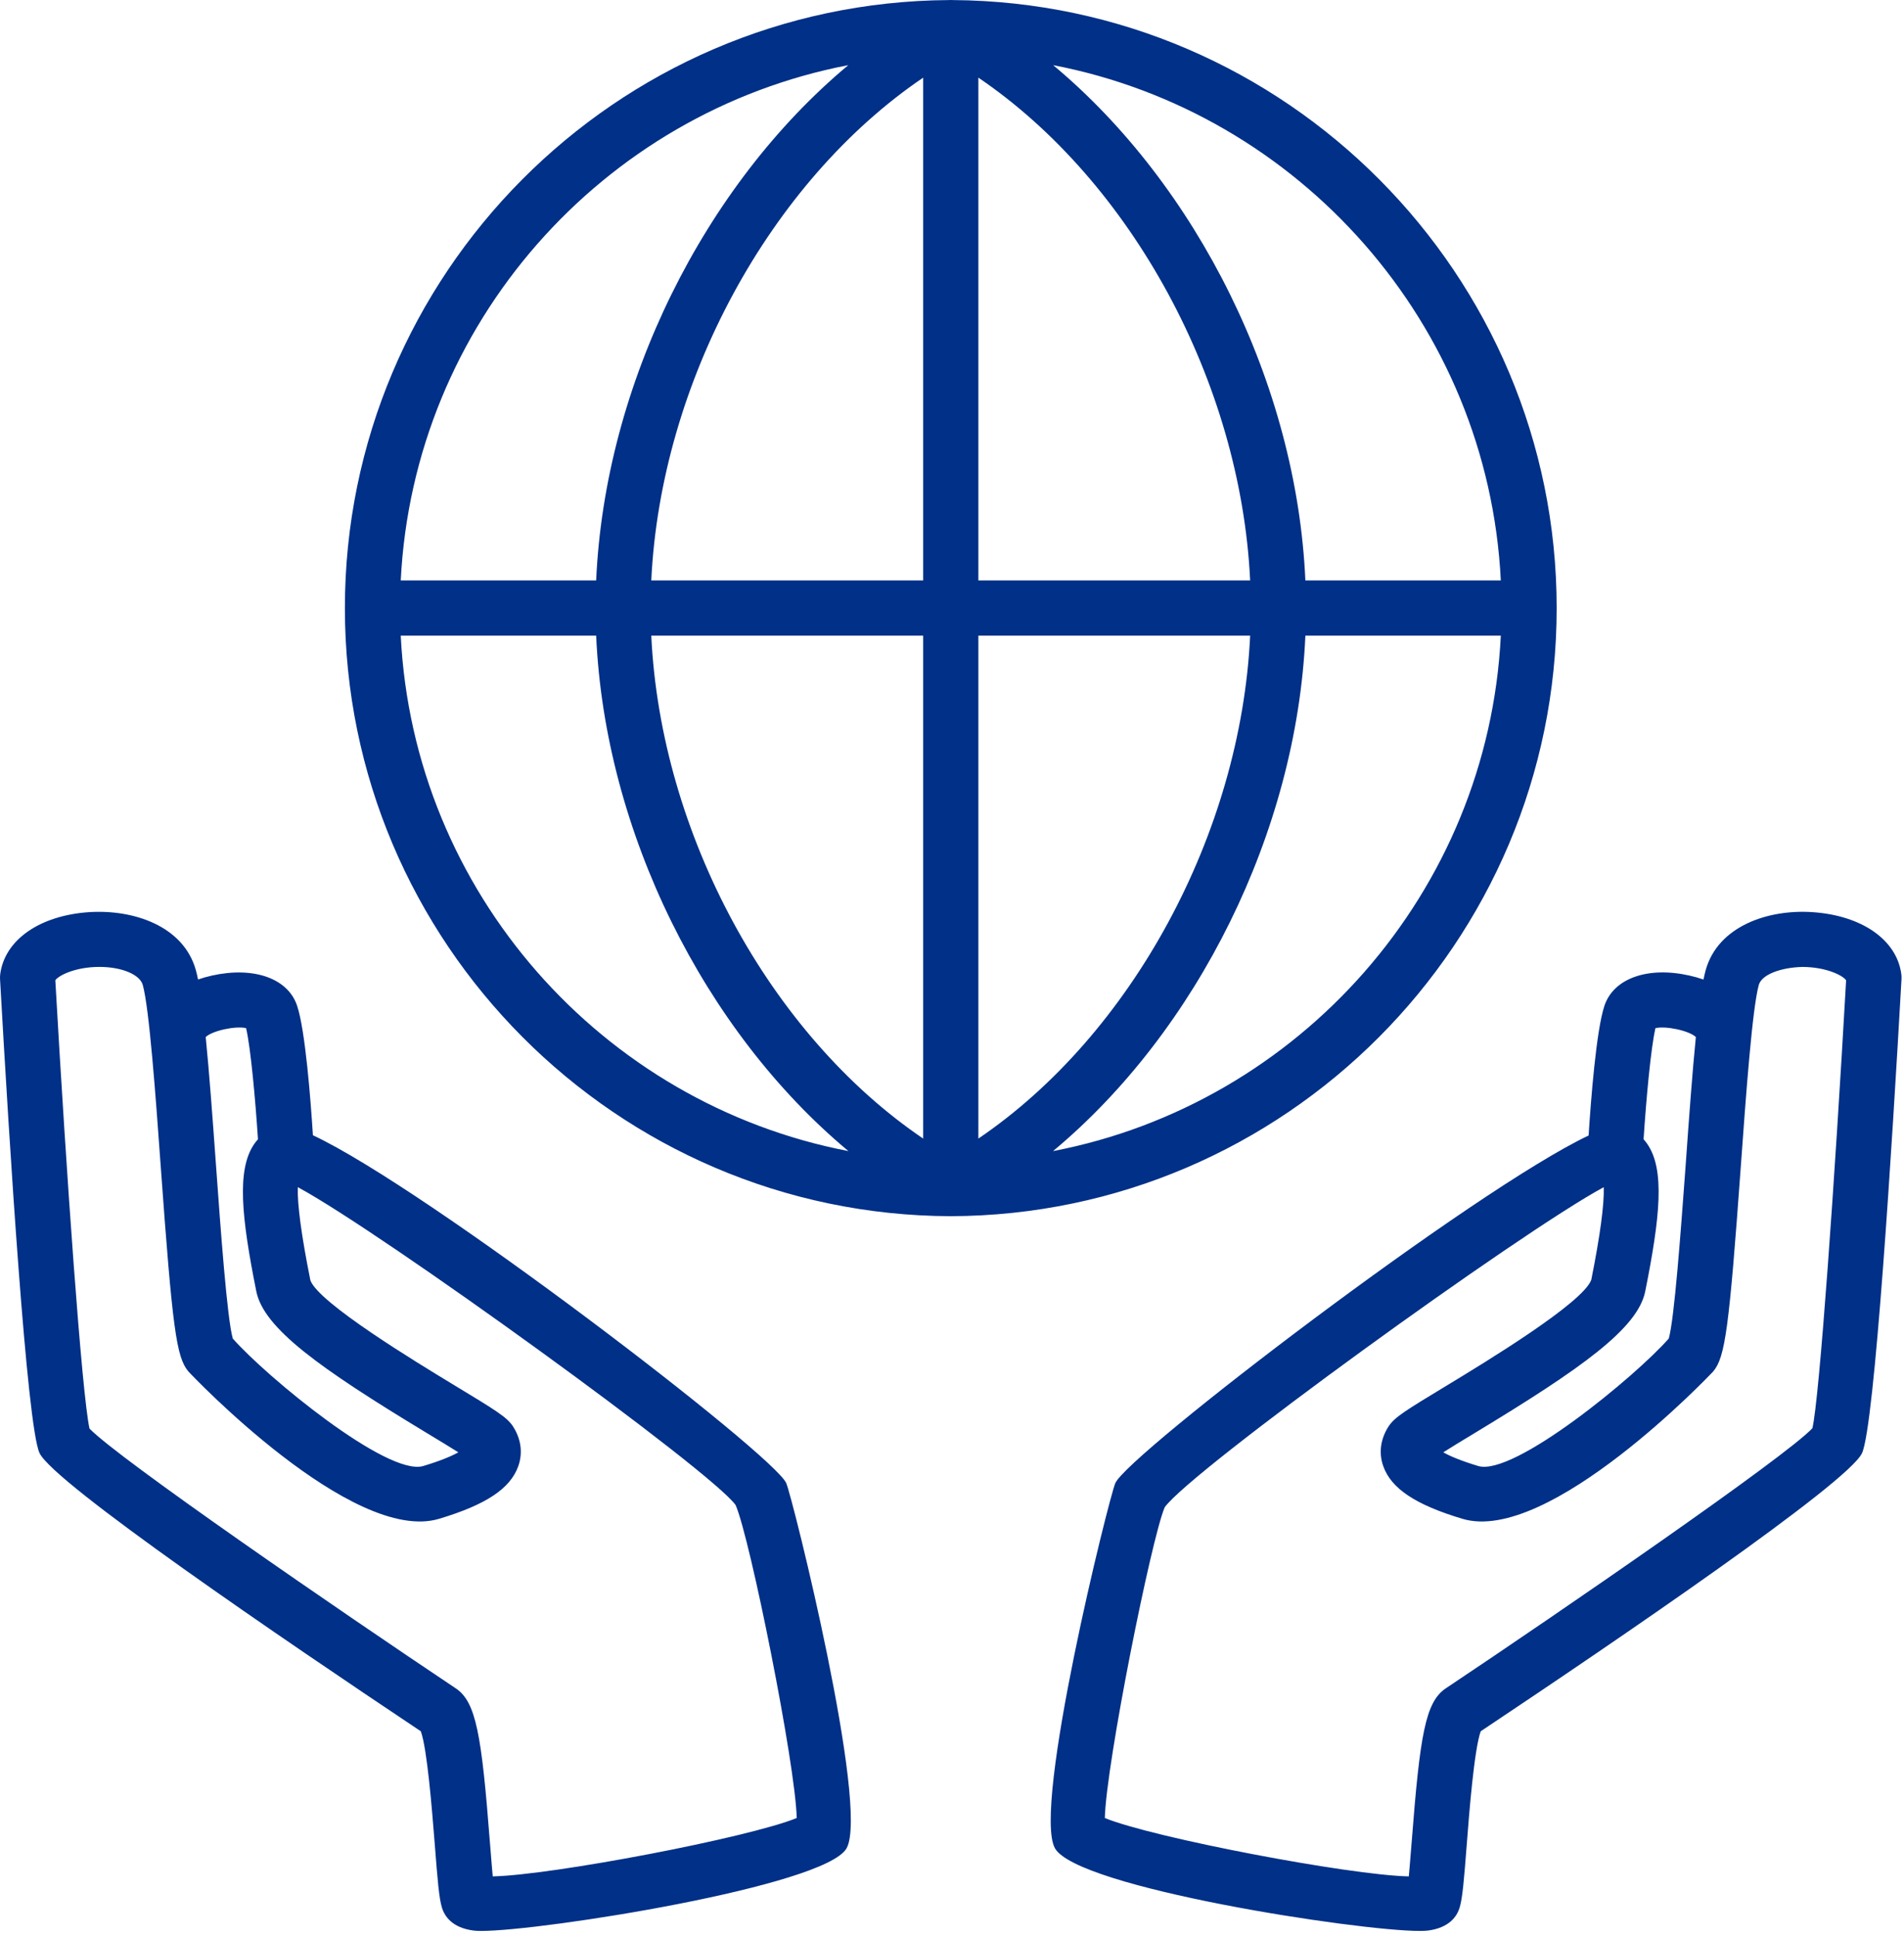 <svg width="178" height="181" viewBox="0 0 178 181" fill="none" xmlns="http://www.w3.org/2000/svg">
<path fill-rule="evenodd" clip-rule="evenodd" d="M86.306 106.388V59.395H60.886C61.764 77.916 71.995 96.692 86.306 106.388ZM91.464 59.395V106.388C105.774 96.691 115.996 77.916 116.874 59.395H91.464ZM91.464 54.237V7.255C105.771 16.95 115.992 35.72 116.873 54.237H91.464ZM89.058 0.006C120.218 0.206 145.529 25.649 145.529 56.822C145.529 88.055 120.119 113.536 88.886 113.639H88.876C57.653 113.536 32.243 88.055 32.243 56.822C32.243 25.643 57.566 0.195 88.715 0.006C88.771 0.002 88.828 0 88.885 0C88.943 0 89.001 0.002 89.058 0.006ZM86.306 54.237V7.255C71.998 16.95 61.768 35.719 60.886 54.237H86.306ZM79.304 6.087C56.304 10.506 38.655 30.265 37.465 54.237H55.734C56.543 35.908 65.851 17.304 79.304 6.087ZM79.316 107.556C56.303 103.131 38.649 83.366 37.464 59.395H55.734C56.541 77.724 65.855 96.343 79.316 107.556ZM98.445 107.558C111.913 96.345 121.229 77.725 122.036 59.395H140.308C139.123 83.37 121.464 103.137 98.445 107.558ZM122.035 54.237H140.307C139.116 30.267 121.463 10.51 98.458 6.088C111.912 17.305 121.226 35.909 122.035 54.237ZM8.365 133.482C11.087 136.306 31.8 150.541 42.607 157.756C44.51 159.025 45.022 162.105 45.789 172.011C45.82 172.379 45.851 172.764 45.882 173.148C45.943 173.917 46.004 174.685 46.066 175.327C51.602 175.214 69.982 171.714 74.484 169.872C74.362 164.817 70.125 143.736 68.774 140.635C66.533 137.462 35.668 115.143 27.84 110.927C27.788 112.533 28.177 115.45 29.017 119.635C29.781 121.745 38.955 127.303 42.469 129.432L42.515 129.46C46.342 131.773 47.365 132.407 47.928 133.236C48.706 134.413 48.9 135.743 48.45 137.002C47.703 139.1 45.421 140.604 41.051 141.914C32.946 144.35 17.729 128.303 17.596 128.129C16.491 126.799 16.122 124.148 15.037 109.136C14.536 102.156 13.953 94.246 13.349 92.035C13.073 91.053 11.374 90.347 9.296 90.347H9.255C6.973 90.357 5.449 91.176 5.172 91.595C6.206 109.842 7.649 130.186 8.365 133.482ZM45.001 180.424C44.715 180.424 44.479 180.414 44.305 180.393C42.269 180.138 41.542 179.053 41.297 178.183C41.041 177.293 40.908 175.686 40.652 172.411L40.63 172.134C40.388 169.095 39.937 163.416 39.342 161.768C26.407 153.141 5.018 138.569 3.698 135.775C2.511 133.268 0.874 106.957 0.004 91.484C-0.006 91.331 0.004 91.167 0.024 91.003C0.454 87.82 3.698 85.549 8.303 85.231C12.469 84.955 17.155 86.51 18.312 90.655C18.381 90.905 18.448 91.196 18.514 91.524C18.924 91.38 19.359 91.257 19.815 91.155C23.735 90.285 26.928 91.421 27.777 93.98C28.545 96.275 29.049 102.845 29.253 106.076C39.929 111.075 72.33 135.909 73.502 138.579C74.106 139.961 81.3 168.911 79.14 172.708C77.104 176.259 50.691 180.424 45.001 180.424ZM24.117 106.451C23.991 106.589 23.874 106.738 23.766 106.896C22.109 109.301 22.579 113.763 23.961 120.66C24.657 124.119 29.855 127.824 39.854 133.872C40.898 134.496 42.033 135.192 42.852 135.703C42.248 136.041 41.235 136.481 39.567 136.983C36.231 137.975 24.882 128.622 21.761 125.071C21.229 123.188 20.625 114.888 20.185 108.769C19.872 104.444 19.566 100.253 19.231 96.898C19.866 96.299 22.02 95.843 23.008 96.067C23.441 97.941 23.873 102.716 24.117 106.451ZM103.287 169.874C107.789 171.716 126.169 175.216 131.705 175.328C131.767 174.687 131.828 173.919 131.889 173.15C131.92 172.766 131.951 172.381 131.982 172.013C132.749 162.107 133.261 159.026 135.164 157.757C146.022 150.512 166.868 136.175 169.436 133.453C170.091 130.71 171.545 110.079 172.588 91.597C172.322 91.178 170.787 90.359 168.505 90.349C166.51 90.4 164.698 91.045 164.422 92.037C163.818 94.248 163.235 102.148 162.733 109.138C161.649 124.15 161.28 126.801 160.175 128.131C160.032 128.305 144.804 144.341 136.72 141.916C132.35 140.606 130.068 139.102 129.321 137.004C128.871 135.745 129.065 134.415 129.843 133.238C130.406 132.409 131.429 131.774 135.256 129.462L135.301 129.434L135.301 129.434C138.815 127.305 147.99 121.746 148.765 119.586C149.594 115.441 149.982 112.535 149.931 110.928C142.103 115.145 111.238 137.485 108.884 140.841C107.636 143.748 103.409 164.819 103.287 169.874ZM132.718 180.424C126.864 180.424 100.738 176.392 98.63 172.708C96.471 168.921 103.665 139.96 104.269 138.579C105.439 135.91 137.852 111.145 148.516 106.099C148.72 102.876 149.224 96.281 149.994 93.98C150.843 91.421 154.036 90.275 157.945 91.155C158.405 91.258 158.842 91.382 159.255 91.527C159.321 91.197 159.389 90.906 159.458 90.655C160.615 86.51 165.333 84.945 169.467 85.231C174.072 85.548 177.316 87.82 177.746 91.003C177.766 91.167 177.777 91.33 177.766 91.484C176.896 106.957 175.249 133.268 174.072 135.785C172.752 138.579 151.364 153.141 138.428 161.768C137.814 163.467 137.344 169.454 137.118 172.411C136.863 175.686 136.73 177.293 136.474 178.183C136.228 179.053 135.502 180.137 133.465 180.393C133.271 180.414 133.025 180.424 132.718 180.424ZM158.541 96.898C157.905 96.299 155.751 95.843 154.763 96.067C154.33 97.941 153.898 102.717 153.654 106.451C153.779 106.59 153.896 106.738 154.004 106.896C155.662 109.301 155.191 113.762 153.809 120.66C153.114 124.119 147.915 127.823 137.917 133.871C136.873 134.496 135.737 135.192 134.928 135.703C135.522 136.041 136.535 136.481 138.193 136.982C141.509 137.975 152.888 128.622 156.01 125.07C156.532 123.222 157.123 115.184 157.571 109.101L157.571 109.1L157.596 108.758C157.903 104.44 158.207 100.252 158.541 96.898Z" fill="#003087"/>
</svg>
